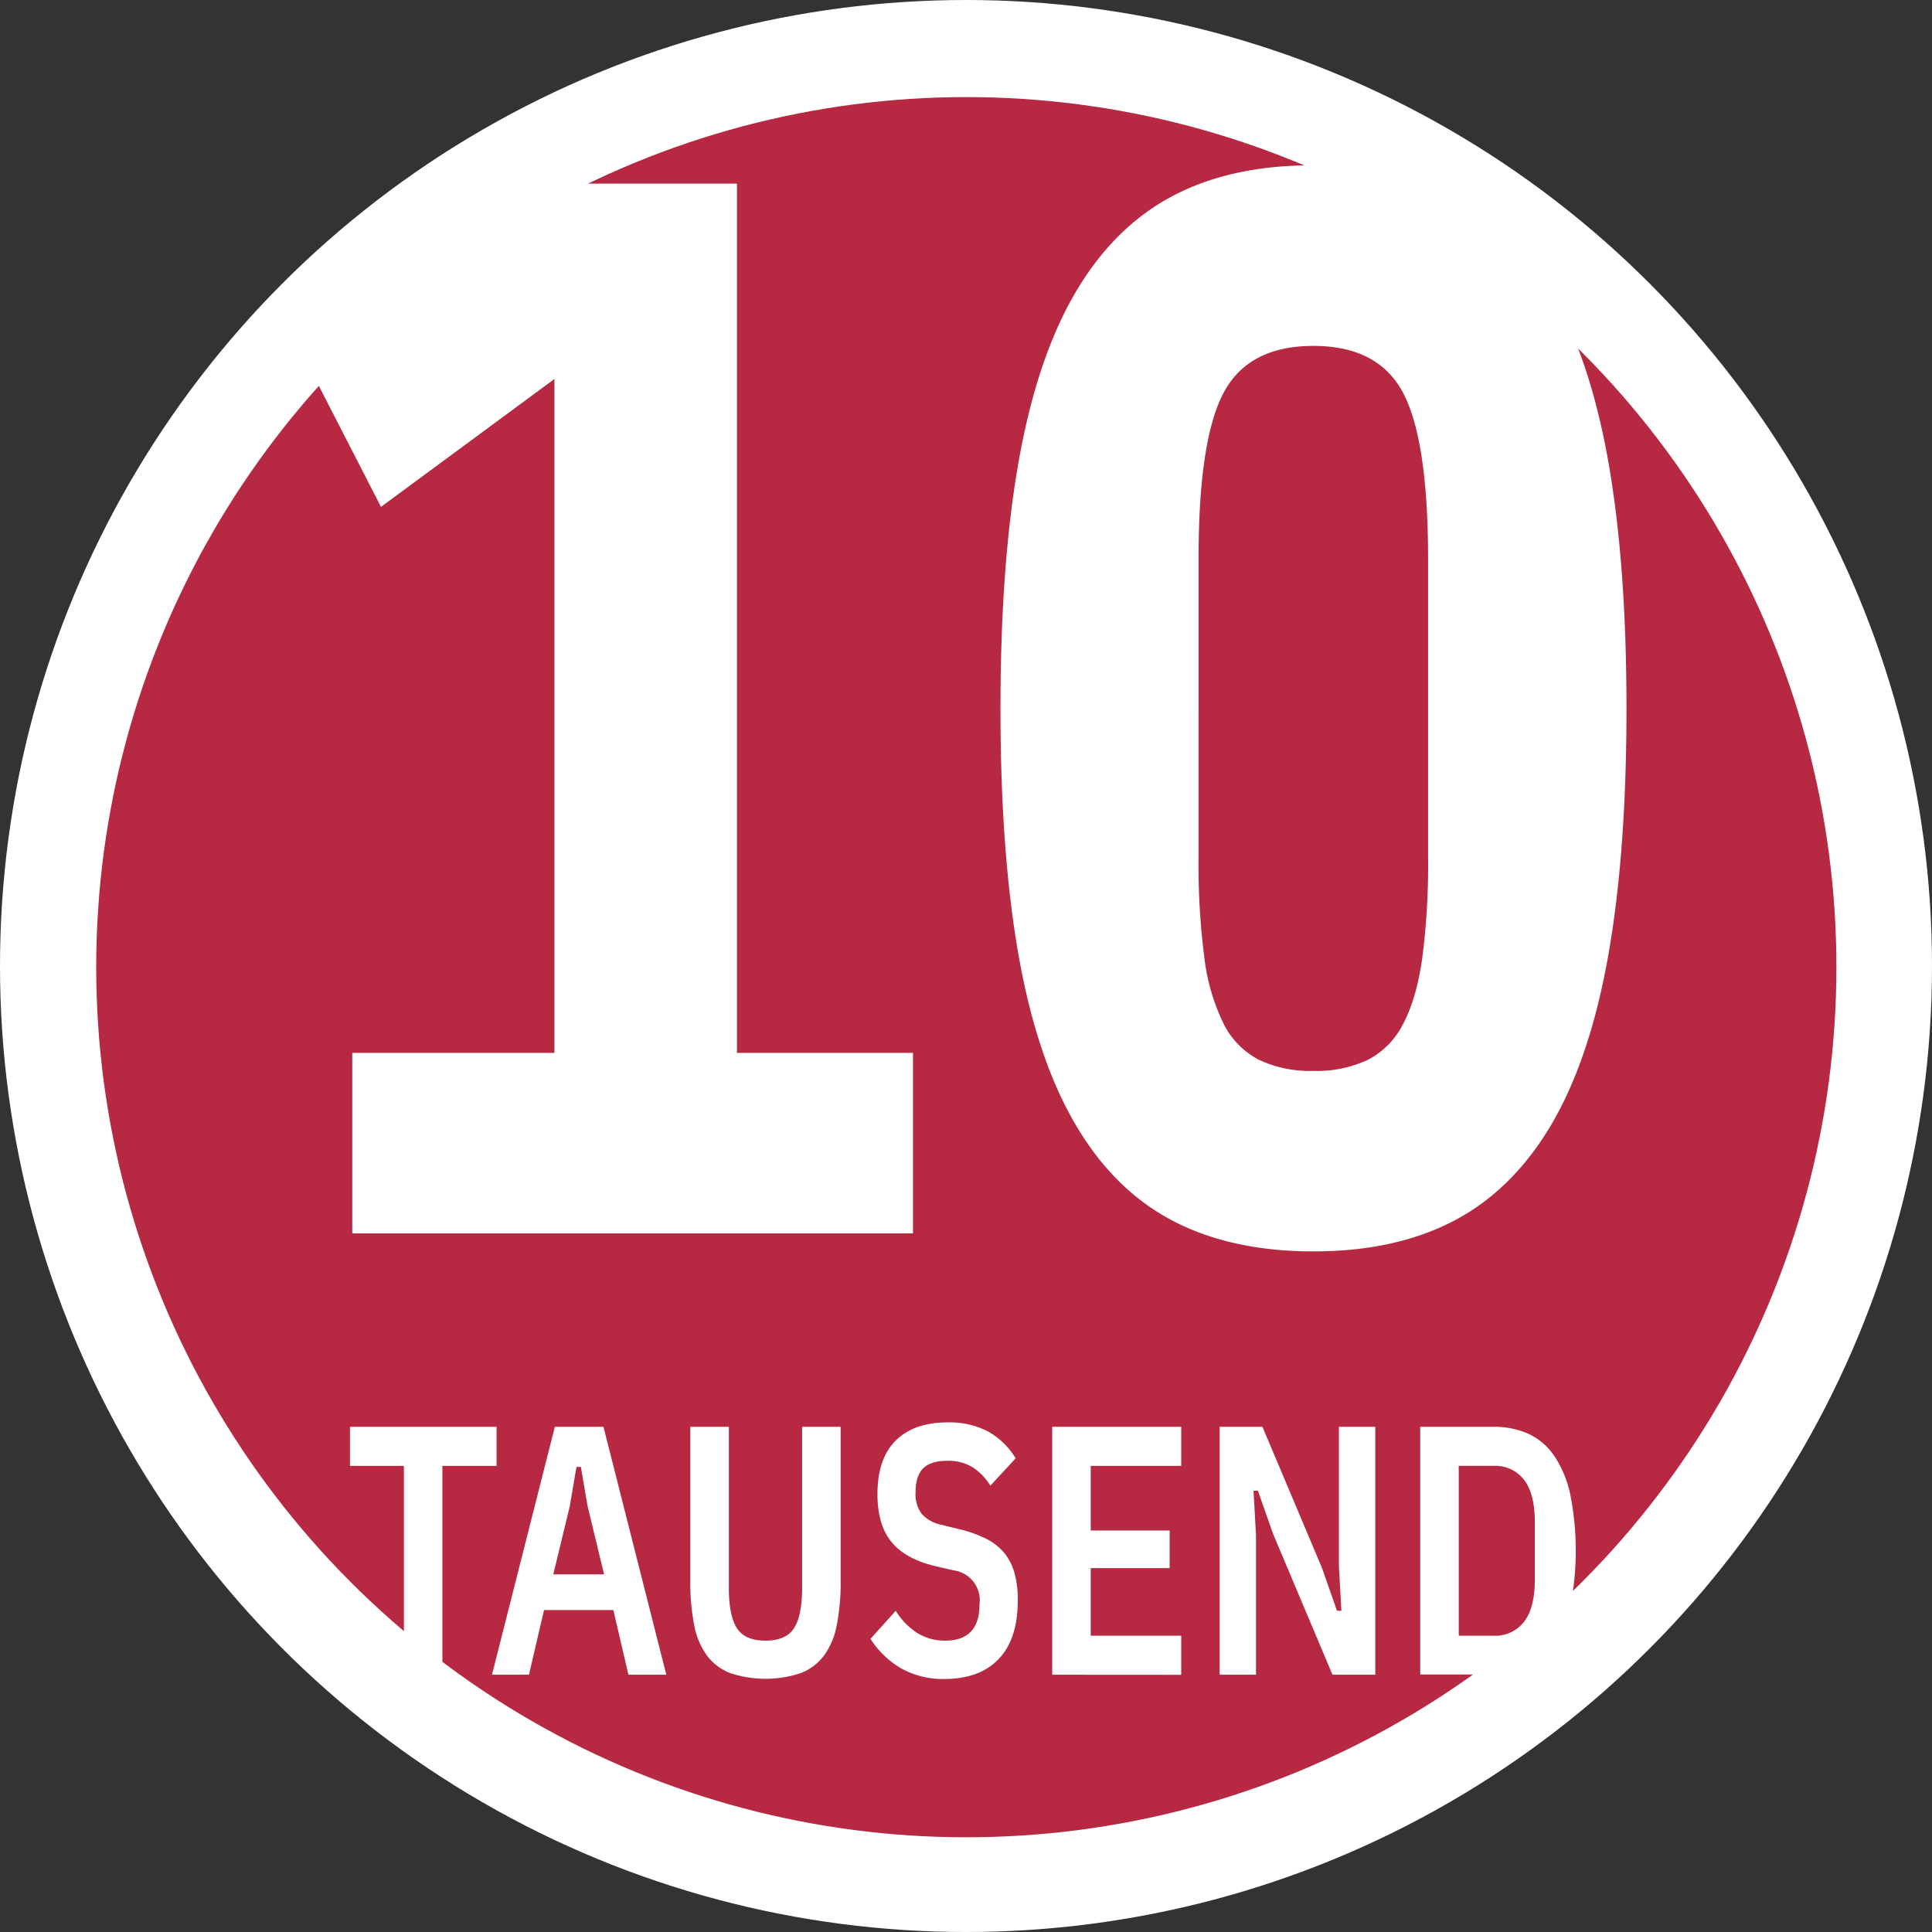 <svg xmlns="http://www.w3.org/2000/svg" viewBox="0 0 440.56 440.56"><rect x="0" y="0" width="440.56" height="440.56" fill="#333333" stroke="none"/><defs><style>.cls-1{fill:#fff;}.cls-2{fill:#b72842;}</style></defs><title>10Tausend</title><g id="Ebene_2" data-name="Ebene 2"><g id="Symbole"><g id="_10Tausend" data-name="10Tausend"><g id="Kreis"><circle class="cls-1" cx="220.28" cy="220.28" r="220.28"/><circle class="cls-2" cx="220.35" cy="220.55" r="198.41"/></g><path class="cls-1" d="M100.88,334.27v47.62H92.1V334.27H79.81v-8.91h33.43v8.91Z"/><path class="cls-1" d="M143.3,381.89l-3.44-14.74h-15.8l-3.44,14.74h-8.43l14.33-56.53h11.09l14.33,56.53ZM134,343.5l-1.54-9h-1l-1.54,9L126.17,359h11.58Z"/><path class="cls-1" d="M166.2,325.36v36.69c0,4.16.59,7.21,1.79,9.15s3.38,2.92,6.56,2.92,5.38-1,6.57-2.92,1.79-5,1.79-9.15V325.36h8.78v35.23a49.42,49.42,0,0,1-.88,10,17.16,17.16,0,0,1-2.91,6.93,12,12,0,0,1-5.3,4,25.54,25.54,0,0,1-16.09,0,12,12,0,0,1-5.3-4,17.16,17.16,0,0,1-2.91-6.93,49.42,49.42,0,0,1-.88-10V325.36Z"/><path class="cls-1" d="M215.36,382.87a19.66,19.66,0,0,1-9.66-2.31,20.64,20.64,0,0,1-7.2-6.85l5.76-6.4a15.74,15.74,0,0,0,4.92,5.07,11.75,11.75,0,0,0,6.32,1.74q7.86,0,7.86-8.26a6.88,6.88,0,0,0-6-7.78l-4.28-1q-6.67-1.62-9.83-5.51t-3.16-10.85q0-8.1,4.18-12.24t11.9-4.13a19,19,0,0,1,9,2,17.15,17.15,0,0,1,6.43,6.19l-5.76,6.24a13.28,13.28,0,0,0-4.14-4.25,10.68,10.68,0,0,0-5.69-1.42q-3.72,0-5.48,1.7c-1.17,1.14-1.75,3-1.75,5.51a7.52,7.52,0,0,0,1.37,4.86,8.18,8.18,0,0,0,4.45,2.51l4.29,1.05a28.15,28.15,0,0,1,6.07,2.19,12.9,12.9,0,0,1,4.08,3.24,12.53,12.53,0,0,1,2.31,4.58,22.73,22.73,0,0,1,.74,6.19q0,8.76-4.32,13.33T215.36,382.87Z"/><path class="cls-1" d="M239.94,381.89V325.36h29.42v8.91H248.72V349h18v8.58h-18V373h20.64v8.91Z"/><path class="cls-1" d="M290.29,349.74l-3.44-9.8h-1l.56,10.12v31.83h-8.29V325.36h9.76l13.56,32.15,3.44,9.8h1l-.56-10.12V325.36h8.29v56.53h-9.76Z"/><path class="cls-1" d="M323.86,325.36h16.72a19,19,0,0,1,7.9,1.57,14.65,14.65,0,0,1,5.9,5,25.23,25.23,0,0,1,3.68,8.79,65.9,65.9,0,0,1,0,25.75,25.23,25.23,0,0,1-3.68,8.79,14.55,14.55,0,0,1-5.9,5,18.83,18.83,0,0,1-7.9,1.58H323.86ZM340.58,373a8.28,8.28,0,0,0,6.95-3.18q2.46-3.19,2.46-9.56V347q0-6.37-2.46-9.56a8.28,8.28,0,0,0-6.95-3.18h-7.94V373Z"/><path class="cls-1" d="M80.33,281.25V240.09h46.1V86.42L86.88,115.58,69.63,82l54.42-40.13h44V240.09h40.14v41.16Z"/><path class="cls-1" d="M299.51,285.36q-18.74,0-32.12-7t-22.15-21.95Q236.46,241.46,232.3,218t-4.16-56.42q0-32.92,4.16-56.42T245.24,66.7q8.76-14.93,22.15-22t32.12-7q18.74,0,32.12,7t22.16,22q8.76,14.92,12.93,38.42t4.17,56.42q0,32.93-4.17,56.42t-12.93,38.42Q345,271.3,331.63,278.33T299.51,285.36Zm0-41.16A27.27,27.27,0,0,0,312,241.63a18.55,18.55,0,0,0,8-8.23q3-5.66,4.32-14.92a165.2,165.2,0,0,0,1.33-23V127.58q0-27.09-5.65-37.9t-20.52-10.8q-14.86,0-20.52,10.8t-5.65,37.9V195.5a165,165,0,0,0,1.34,23A46.81,46.81,0,0,0,279,233.4a18.55,18.55,0,0,0,8,8.23A27.27,27.27,0,0,0,299.51,244.2Z"/></g></g></g></svg>